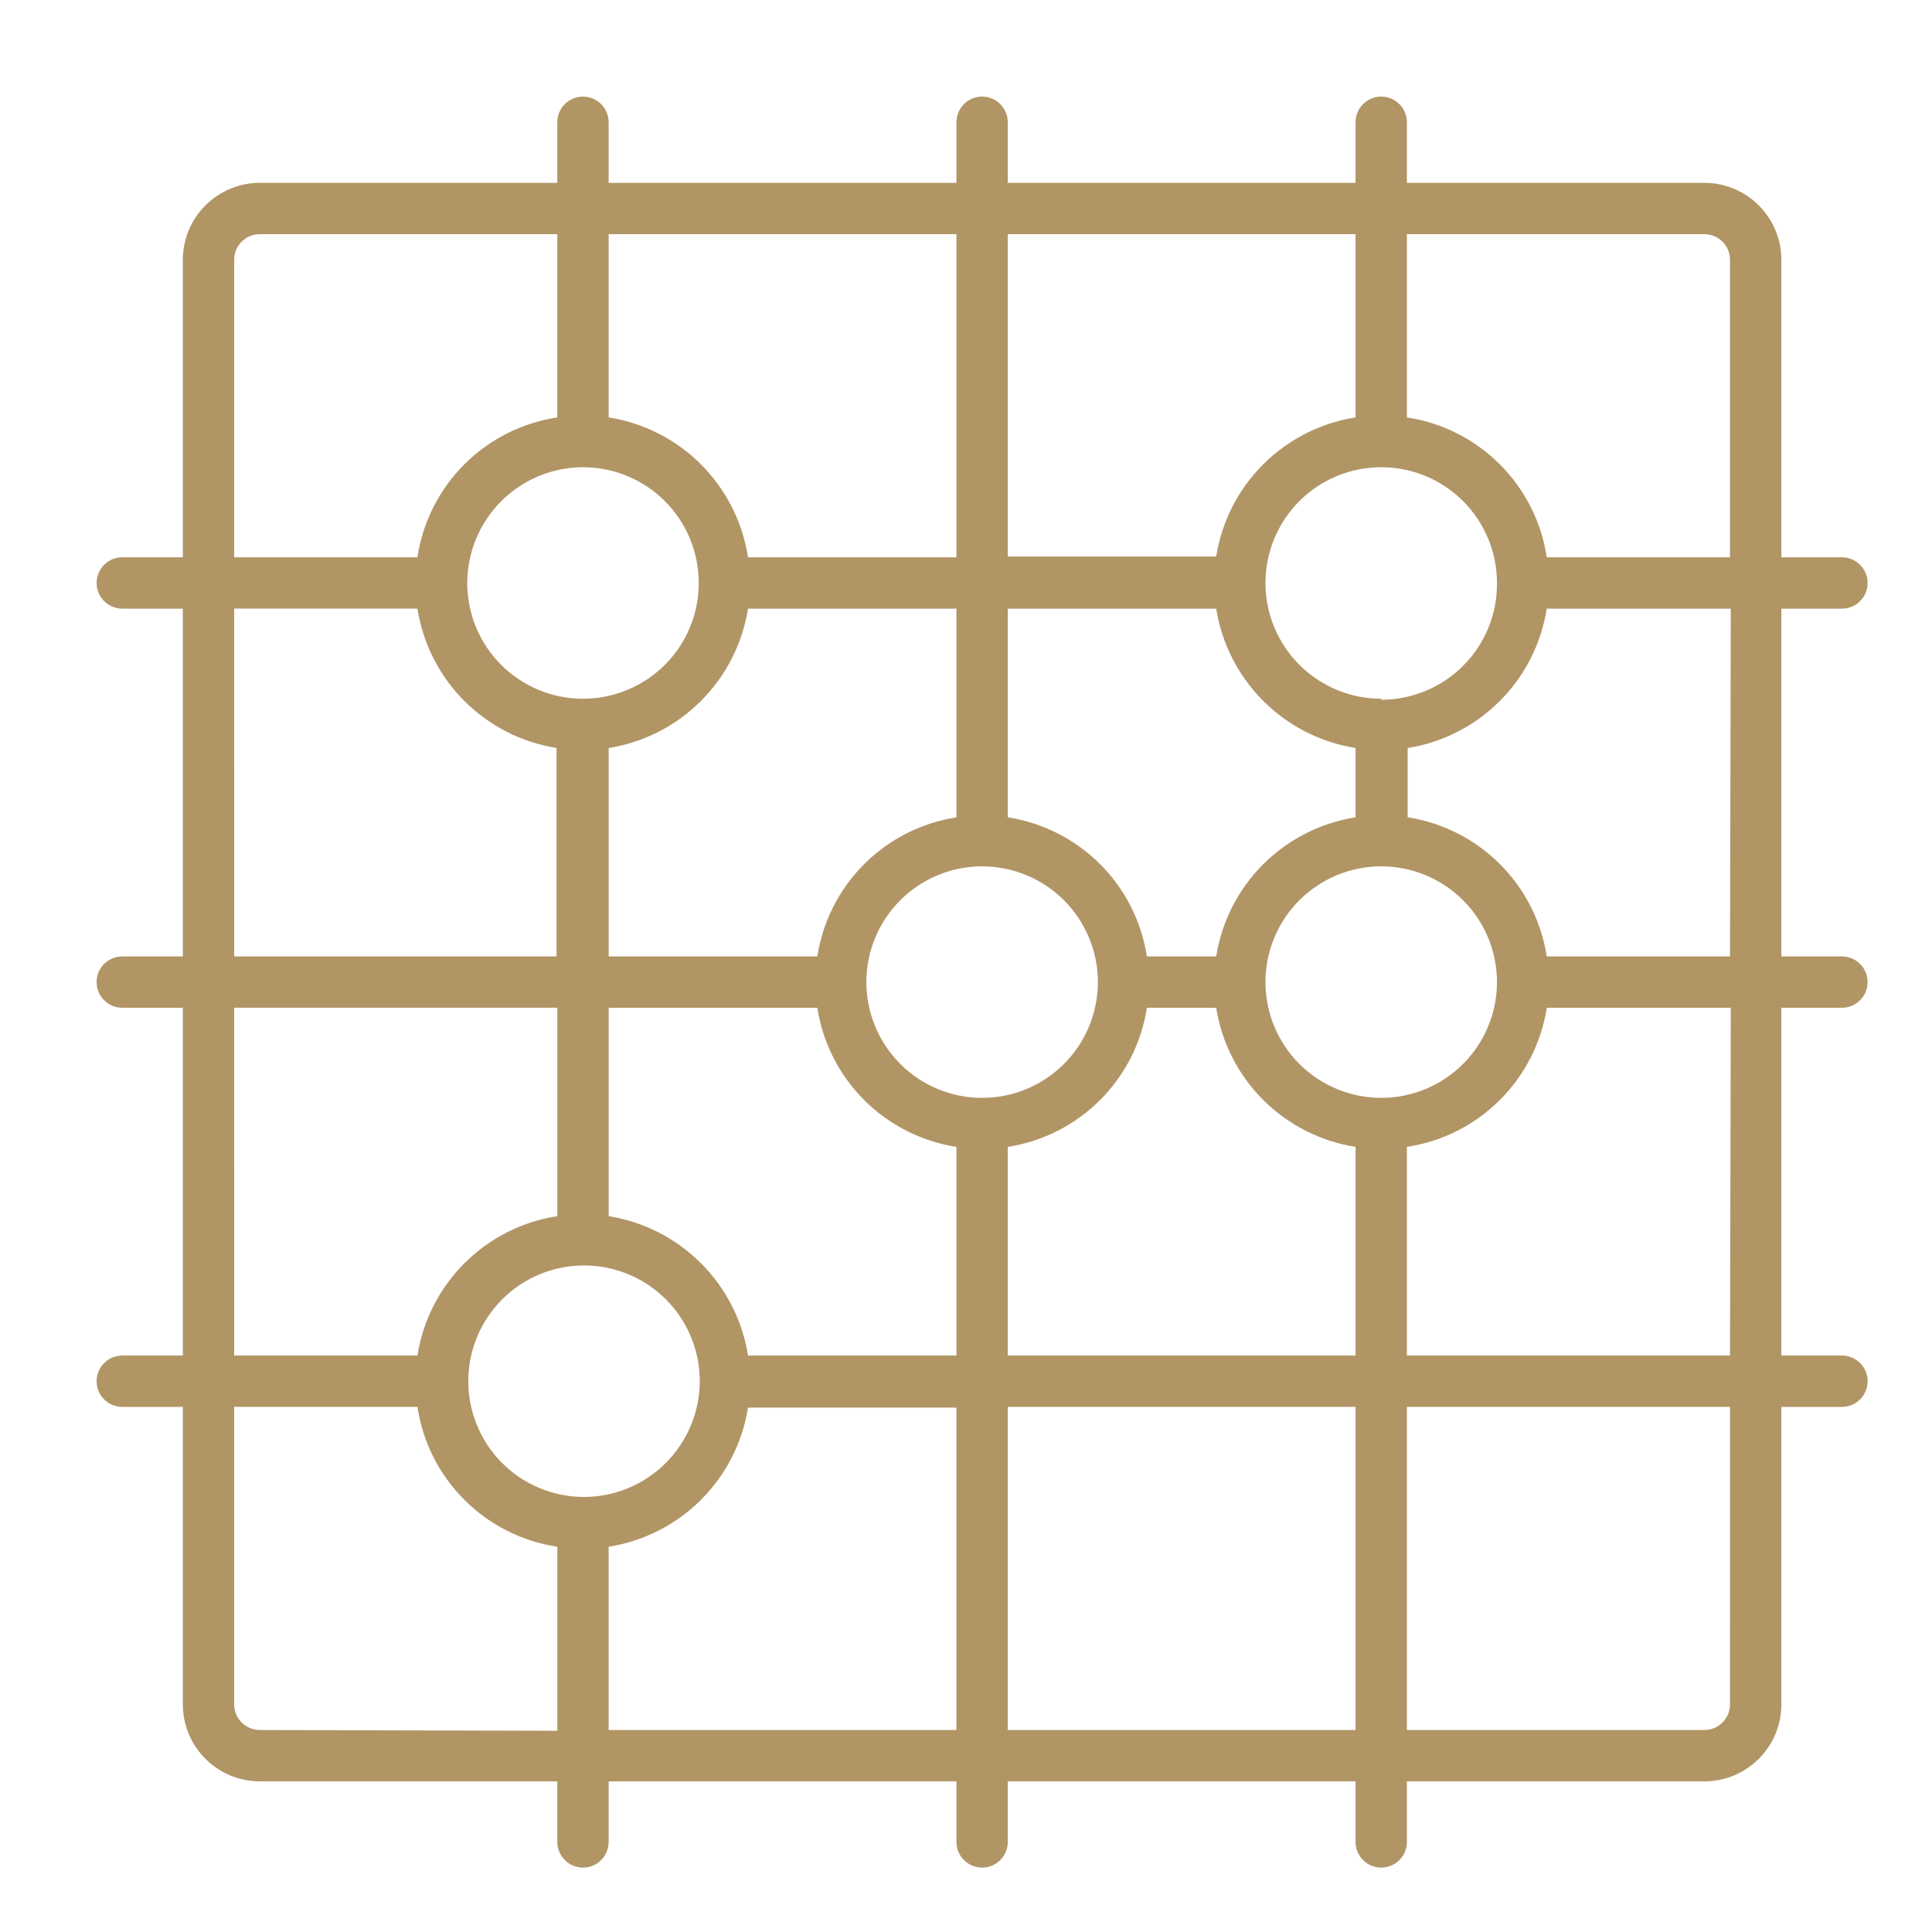 <svg width="60" height="60" viewBox="0 0 60 60" fill="none" xmlns="http://www.w3.org/2000/svg">
<path d="M57.203 18.902C57.643 18.902 58 18.545 58 18.105C58 17.665 57.643 17.307 57.203 17.307H55.322V8.069C55.322 7.435 55.07 6.827 54.621 6.379C54.173 5.93 53.565 5.678 52.93 5.678H43.692V3.797C43.692 3.357 43.335 3 42.895 3C42.455 3 42.098 3.357 42.098 3.797V5.678H31.297V3.797C31.297 3.357 30.94 3 30.5 3C30.06 3 29.703 3.357 29.703 3.797V5.678H18.902V3.797C18.902 3.357 18.545 3 18.105 3C17.665 3 17.307 3.357 17.307 3.797V5.678H8.069C7.435 5.678 6.827 5.93 6.379 6.379C5.93 6.827 5.678 7.435 5.678 8.069V17.307H3.797C3.357 17.307 3 17.665 3 18.105C3 18.545 3.357 18.902 3.797 18.902H5.678V29.703H3.797C3.357 29.703 3 30.06 3 30.5C3 30.94 3.357 31.297 3.797 31.297H5.678V42.098H3.797C3.357 42.098 3 42.455 3 42.895C3 43.335 3.357 43.692 3.797 43.692H5.678V52.93C5.678 53.565 5.93 54.173 6.379 54.621C6.827 55.07 7.435 55.322 8.069 55.322H17.307V57.203C17.307 57.643 17.665 58 18.105 58C18.545 58 18.902 57.643 18.902 57.203V55.322H29.703V57.203C29.703 57.643 30.06 58 30.5 58C30.94 58 31.297 57.643 31.297 57.203V55.322H42.098V57.203C42.098 57.643 42.455 58 42.895 58C43.335 58 43.692 57.643 43.692 57.203V55.322H52.93C53.565 55.322 54.173 55.07 54.621 54.621C55.07 54.173 55.322 53.565 55.322 52.93V43.692H57.203C57.643 43.692 58 43.335 58 42.895C58 42.455 57.643 42.098 57.203 42.098H55.322V31.297H57.203C57.643 31.297 58 30.94 58 30.5C58 30.06 57.643 29.703 57.203 29.703H55.322V18.902H57.203ZM52.93 7.272C53.142 7.272 53.344 7.356 53.494 7.506C53.644 7.655 53.727 7.858 53.727 8.069V17.307H48.036C47.872 16.214 47.361 15.202 46.579 14.421C45.797 13.639 44.785 13.128 43.692 12.963V7.272L52.93 7.272ZM23.231 42.097C23.058 41.012 22.546 40.008 21.769 39.231C20.992 38.454 19.988 37.942 18.903 37.769V31.297H25.383C25.551 32.382 26.061 33.386 26.837 34.163C27.614 34.939 28.618 35.449 29.703 35.617V42.097H23.231ZM18.106 46.489C17.154 46.481 16.245 46.095 15.577 45.418C14.909 44.74 14.537 43.825 14.543 42.873C14.548 41.922 14.931 41.011 15.607 40.341C16.282 39.671 17.197 39.297 18.148 39.3C19.099 39.302 20.011 39.682 20.683 40.356C21.355 41.03 21.732 41.943 21.732 42.894C21.73 43.853 21.346 44.771 20.666 45.445C19.985 46.12 19.064 46.495 18.106 46.489ZM18.106 14.51V14.51C19.059 14.51 19.973 14.889 20.648 15.563C21.322 16.237 21.701 17.151 21.701 18.105C21.701 19.058 21.322 19.973 20.648 20.647C19.973 21.321 19.059 21.7 18.106 21.7C17.152 21.7 16.238 21.321 15.563 20.647C14.889 19.973 14.511 19.058 14.511 18.105C14.513 17.152 14.892 16.239 15.566 15.565C16.239 14.891 17.153 14.512 18.105 14.51L18.106 14.51ZM18.903 23.23V23.23C19.988 23.057 20.992 22.546 21.769 21.768C22.546 20.991 23.058 19.988 23.231 18.902H29.703V25.383C28.618 25.551 27.614 26.06 26.837 26.837C26.061 27.613 25.551 28.617 25.383 29.703H18.903V23.23ZM37.77 18.902V18.902C37.943 19.988 38.455 20.991 39.232 21.768C40.009 22.546 41.013 23.057 42.098 23.23V25.383C41.013 25.553 40.009 26.063 39.231 26.839C38.454 27.615 37.942 28.618 37.77 29.703H35.618C35.45 28.617 34.941 27.613 34.164 26.837C33.387 26.06 32.383 25.551 31.298 25.383V18.902L37.77 18.902ZM30.5 34.095C29.547 34.095 28.633 33.716 27.959 33.042C27.284 32.368 26.906 31.453 26.906 30.5C26.906 29.546 27.284 28.632 27.959 27.958C28.633 27.284 29.547 26.905 30.5 26.905C31.454 26.905 32.368 27.284 33.042 27.958C33.717 28.632 34.096 29.546 34.096 30.5C34.096 31.453 33.717 32.368 33.042 33.042C32.368 33.716 31.454 34.095 30.5 34.095ZM31.298 35.617C32.383 35.449 33.387 34.94 34.164 34.163C34.941 33.386 35.45 32.382 35.618 31.297H37.77C37.942 32.382 38.454 33.385 39.231 34.161C40.009 34.937 41.013 35.447 42.098 35.617V42.098H31.297L31.298 35.617ZM42.895 34.095C41.942 34.095 41.028 33.716 40.353 33.042C39.679 32.368 39.3 31.453 39.3 30.5C39.3 29.546 39.679 28.632 40.353 27.958C41.028 27.284 41.942 26.905 42.895 26.905C43.849 26.905 44.763 27.284 45.437 27.958C46.111 28.632 46.49 29.546 46.49 30.5C46.49 31.453 46.111 32.368 45.437 33.042C44.763 33.716 43.849 34.095 42.895 34.095ZM42.895 21.7C41.942 21.7 41.028 21.321 40.353 20.646C39.679 19.972 39.3 19.058 39.3 18.104C39.3 17.151 39.679 16.237 40.353 15.562C41.028 14.888 41.942 14.51 42.895 14.51C43.849 14.51 44.763 14.888 45.437 15.562C46.111 16.237 46.49 17.151 46.49 18.104C46.499 19.063 46.124 19.986 45.449 20.667C44.773 21.348 43.854 21.731 42.895 21.731L42.895 21.7ZM42.098 7.272V12.963C41.013 13.133 40.009 13.643 39.231 14.419C38.454 15.195 37.942 16.198 37.77 17.283H31.297V7.272L42.098 7.272ZM29.703 7.272V17.307H23.23C23.063 16.218 22.553 15.21 21.776 14.429C20.997 13.648 19.991 13.134 18.902 12.963V7.272L29.703 7.272ZM7.272 8.069V8.069C7.272 7.629 7.629 7.272 8.069 7.272H17.307V12.963C16.214 13.128 15.203 13.639 14.421 14.42C13.639 15.202 13.128 16.214 12.963 17.307H7.272L7.272 8.069ZM7.272 18.901H12.964C13.134 19.987 13.643 20.99 14.42 21.768C15.196 22.545 16.199 23.057 17.284 23.229V29.702H7.273L7.272 18.901ZM7.272 31.296H17.308V37.769C16.218 37.936 15.21 38.446 14.43 39.224C13.649 40.002 13.135 41.008 12.964 42.097H7.273L7.272 31.296ZM8.07 53.727H8.069C7.629 53.727 7.272 53.37 7.272 52.929V43.691H12.964C13.128 44.785 13.639 45.796 14.421 46.578C15.203 47.36 16.215 47.871 17.308 48.035V53.751L8.07 53.727ZM18.902 53.727V48.035C19.987 47.865 20.991 47.356 21.768 46.579C22.546 45.803 23.058 44.8 23.23 43.715H29.702V53.727L18.902 53.727ZM31.297 53.727V43.691H42.098V53.727H31.297ZM53.727 52.929C53.727 53.141 53.643 53.344 53.494 53.493C53.344 53.643 53.142 53.727 52.93 53.727H43.692V43.691H53.728L53.727 52.929ZM53.727 42.097H43.692V35.617C44.782 35.454 45.791 34.946 46.572 34.169C47.354 33.392 47.866 32.386 48.036 31.297H53.751L53.727 42.097ZM53.727 29.702H48.036C47.868 28.617 47.359 27.613 46.582 26.836C45.805 26.059 44.801 25.55 43.716 25.382V23.23C44.801 23.058 45.804 22.546 46.58 21.768C47.356 20.991 47.866 19.987 48.036 18.902H53.751L53.727 29.702Z" fill="#B19565"/>
</svg>
